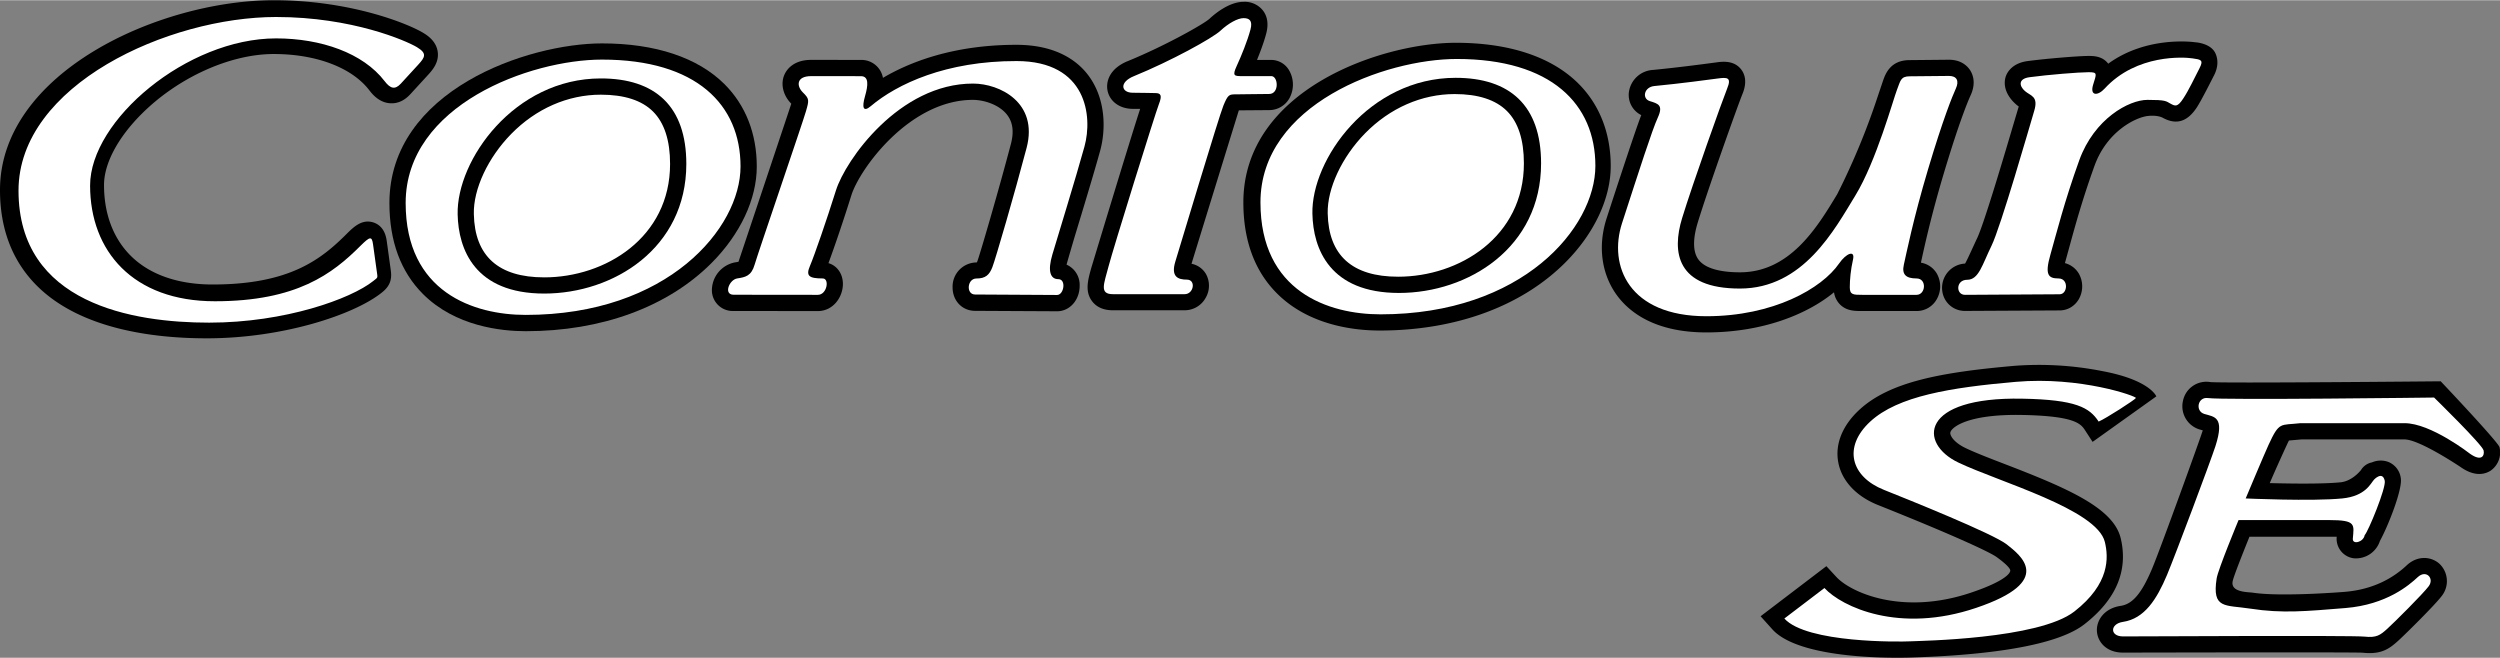 <svg xmlns="http://www.w3.org/2000/svg" width="2500" height="658" viewBox="0 0 52.945 13.925"><rect x="0" y="0" width="52.945" height="13.925" fill="#808080" stroke="none"/><path d="M8.193 5.118c-.012-.088-.043-.328-.279-.41-.246-.083-.427.096-.572.24-.544.543-1.211 1.072-2.84 1.072-.735 0-1.336-.211-1.736-.611-.368-.368-.563-.886-.563-1.496 0-.451.29-.999.794-1.503.771-.771 1.871-1.271 2.801-1.271.9 0 1.658.288 2.026.771.05.064.201.262.446.272.155.008.297-.057.422-.194l.367-.4c.091-.1.244-.266.211-.497-.033-.234-.234-.356-.31-.402C8.665.51 7.45 0 5.798 0 3.377 0 0 1.529 0 4.02c0 .827.263 1.507.78 2.025.922.921 2.466 1.115 3.599 1.115 1.618 0 3.121-.502 3.701-.964.189-.146.223-.294.195-.483l-.082-.595zM26.875 2.327c.179 0 .34-.092.43-.247a.603.603 0 0 0 0-.588.44.44 0 0 0-.381-.228h-.303c.067-.165.146-.373.195-.559.052-.197.028-.361-.07-.488a.49.49 0 0 0-.409-.183c-.306 0-.607.251-.723.359-.122.113-.955.58-1.73.896-.376.153-.468.423-.429.623.046.232.26.388.534.388l.157.001c-.238.73-1.037 3.375-1.037 3.375-.07.253-.137.493.02.699.096.127.245.191.441.191h1.517a.508.508 0 0 0 .444-.259.51.51 0 0 0 .009-.509.457.457 0 0 0-.306-.217c.032-.108.999-3.24 1.002-3.249l.639-.005z"/><path d="M15.346 1.78c-.566-.566-1.465-.866-2.597-.866-1.57 0-4.502.992-4.502 3.381 0 .807.239 1.455.711 1.927.685.685 1.658.787 2.176.787 1.606 0 3.001-.512 3.93-1.439.612-.612.963-1.358.963-2.047 0-.695-.235-1.297-.681-1.743z"/><path d="M22.588 5.6c.005-.029.17-.588.17-.588.164-.54.412-1.355.54-1.821.125-.452.123-1.112-.256-1.609-.221-.29-.663-.637-1.513-.638-1.348-.001-2.276.373-2.83.7a.462.462 0 0 0-.466-.38l-1.052-.001c-.397 0-.533.227-.573.324-.08.195-.021.432.15.604-.006.023-1.115 3.339-1.118 3.347a.757.757 0 0 1-.077.014.604.604 0 0 0-.486.617.441.441 0 0 0 .459.412l1.783.002c.328 0 .532-.299.532-.575 0-.216-.125-.388-.306-.44.125-.335.326-.928.485-1.437.175-.557 1.231-2.022 2.577-2.021.23.001.554.1.721.316.122.157.148.358.082.613-.254.966-.659 2.354-.713 2.493-.005.012-.007.021-.018.021a.512.512 0 0 0-.505.53c0 .282.204.495.476.495l1.736.009c.269 0 .479-.237.479-.541a.468.468 0 0 0-.277-.446zM33.43 1.767c-.567-.567-1.465-.866-2.597-.866-1.57 0-4.501.991-4.501 3.38 0 .807.239 1.455.711 1.927.685.686 1.657.787 2.176.787 1.606 0 3.002-.511 3.93-1.439.612-.612.963-1.358.963-2.047-.001-.694-.237-1.297-.682-1.742zM41.016 6.333a.55.55 0 0 0 .004-.541.483.483 0 0 0-.338-.234l.003-.017c.069-.316.212-.975.479-1.868.331-1.109.52-1.551.57-1.66.12-.262.045-.444-.01-.53-.054-.083-.183-.223-.45-.223l-.832.008c-.407 0-.512.292-.562.433l-.114.338a14.97 14.97 0 0 1-.856 2.066c-.421.699-.999 1.657-2.062 1.657-.31 0-.713-.047-.878-.27-.149-.201-.091-.534-.017-.778.223-.731.855-2.499.943-2.714.034-.082.135-.332-.022-.535-.155-.2-.404-.166-.538-.147-.197.026-.78.105-1.33.158a.545.545 0 0 0-.51.476.476.476 0 0 0 .263.481c-.129.318-.733 2.182-.733 2.182-.19.586-.112 1.18.214 1.629.263.361.805.791 1.898.791 1.191 0 2.136-.383 2.703-.85a.458.458 0 0 0 .127.258c.139.139.312.139.478.139h1.144a.488.488 0 0 0 .426-.249z"/><path d="M41.868 5.048c-.046.094-.215.476-.252.529a.514.514 0 0 0-.487.514c0 .274.213.489.485.489l2.005-.011c.168 0 .32-.09.406-.238a.548.548 0 0 0 .002-.539.486.486 0 0 0-.296-.225l.105-.382c.115-.419.273-.992.522-1.68.266-.734.873-1.022 1.121-1.053.192-.023.299.023.325.038.286.156.521.084.72-.22.099-.15.333-.618.359-.668.039-.073.127-.262.04-.467-.097-.232-.438-.245-.438-.245-.011-.002-1.011-.147-1.837.454-.124-.164-.315-.164-.417-.164-.208 0-.886.055-1.294.109-.34.047-.443.259-.466.349-.087.345.254.595.282.612l-.096.322c-.176.595-.641 2.174-.789 2.476z"/><path d="M8.83.994C8.61.861 7.461.355 5.847.355 3.572.355.392 1.793.392 4.031c0 2.397 2.422 2.797 4.036 2.797s3.005-.506 3.473-.879c.113-.09.098-.053.074-.239l-.074-.534c-.025-.186-.064-.176-.269.027-.587.587-1.345 1.172-3.082 1.172-1.736 0-2.642-1.065-2.642-2.451 0-1.385 2.055-3.116 3.938-3.116.954 0 1.843.31 2.299.905.122.16.22.187.343.054l.367-.4c.146-.159.196-.24-.025-.373zM26.924 1.607h-.612c-.171 0-.22 0-.122-.213s.229-.533.293-.776c.049-.187-.024-.239-.147-.239-.122 0-.317.106-.489.266-.171.16-1.052.644-1.834.963-.318.13-.269.351-.024.351.244 0 .356.007.479.007.122 0 .146.054.073.24s-.968 3.06-1.065 3.433-.199.586.095.586h1.517c.195 0 .244-.308.049-.308-.196 0-.343-.065-.245-.385.098-.319.919-3.06 1.017-3.3.098-.239.123-.239.269-.239s.479-.008.699-.008.194-.378.047-.378zM12.749 1.257c-1.517 0-4.158.959-4.158 3.037 0 1.891 1.443 2.37 2.543 2.37 3.009 0 4.549-1.838 4.549-3.143s-.929-2.264-2.934-2.264z" fill="#fff"/><path d="M11.526 6.212c-1.468 0-1.819-.933-1.834-1.679-.024-1.146 1.198-2.877 3.033-2.877 1.149 0 1.81.586 1.81 1.812-.001 1.785-1.542 2.744-3.009 2.744z"/><path d="M21.529 1.288c-1.492-.002-2.529.483-3.089.956-.158.133-.19.03-.121-.21.069-.239.084-.426-.087-.426l-1.052-.001c-.321 0-.312.213-.176.346.136.134.134.16.064.4-.068.239-1.017 3.006-1.086 3.245-.069.24-.193.267-.367.293-.173.026-.298.346-.078.346l1.783.002c.196 0 .252-.346.105-.347-.294 0-.363-.053-.271-.267.091-.213.349-.958.55-1.598.2-.639 1.339-2.264 2.904-2.262.562 0 1.385.4 1.134 1.359-.252.959-.663 2.371-.726 2.53-.062.16-.143.24-.338.239-.196 0-.224.339-.028.339.195 0 1.589.009 1.736.01.147 0 .199-.335.028-.335s-.23-.172-.128-.518c.103-.347.505-1.651.681-2.291.176-.637.054-1.809-1.438-1.81zM30.852 1.244c-1.517 0-4.158.959-4.158 3.037 0 1.892 1.443 2.371 2.544 2.371 3.008 0 4.549-1.838 4.549-3.144 0-1.305-.93-2.264-2.935-2.264z" fill="#fff"/><path d="M29.628 6.199c-1.467 0-1.819-.933-1.834-1.679-.024-1.146 1.198-2.877 3.033-2.877 1.149 0 1.81.586 1.81 1.812 0 1.785-1.541 2.744-3.009 2.744z"/><path d="M40.589 5.892c-.22 0-.318-.08-.269-.293s.196-.959.514-2.024.514-1.545.587-1.705c.073-.159.024-.267-.146-.267-.171 0-.636.008-.832.008-.195 0-.195.1-.269.286s-.44 1.518-.881 2.238c-.44.719-1.101 1.971-2.446 1.971s-1.443-.773-1.223-1.492c.22-.72.856-2.504.954-2.744.098-.239 0-.239-.196-.213s-.783.106-1.345.16c-.22.02-.269.266-.098.319.171.054.293.08.171.347-.122.266-.397 1.125-.758 2.237-.294.906.146 1.972 1.785 1.972 1.419 0 2.446-.586 2.813-1.119.147-.213.342-.293.293-.08s-.068.427-.068.586c0 .16.073.16.269.16h1.144c.197 0 .222-.347.001-.347zM41.614 6.239c.196 0 1.834-.012 2.005-.012.171 0 .196-.335-.024-.335s-.293-.08-.171-.506c.122-.426.293-1.119.611-1.998s1.052-1.278 1.443-1.278.391.026.489.08c.098.053.147.079.269-.107.123-.186.245-.452.343-.639.098-.187.024-.187-.147-.213-.171-.027-1.183-.097-1.859.639-.146.16-.318.16-.245-.08.074-.239.098-.266-.098-.266s-.856.053-1.248.106c-.245.033-.22.187-.098.293.122.106.293.106.195.426-.096.32-.707 2.451-.903 2.851s-.269.72-.514.72-.244.319-.048.319zM11.526 5.869c-.971 0-1.473-.451-1.491-1.342-.012-.527.298-1.192.79-1.694.526-.537 1.2-.833 1.9-.833.496 0 .869.12 1.107.359.238.238.359.611.359 1.108 0 1.561-1.373 2.402-2.665 2.402zM29.609 5.855c-.971 0-1.473-.451-1.491-1.342-.011-.526.299-1.191.79-1.693.526-.537 1.201-.833 1.899-.833.497 0 .869.121 1.107.359.239.238.359.611.359 1.108.001 1.56-1.372 2.401-2.664 2.401z" fill="#fff"/><path d="M52.935 9.467c-.021-.105-1.246-1.397-1.246-1.397s-4.666.045-4.883.016a.505.505 0 0 0-.575.398.513.513 0 0 0 .351.606l.068.019c-.006.046-.893 2.501-1.073 2.929-.22.522-.413.751-.666.788-.352.053-.519.312-.502.543.016.216.195.447.553.447 0 0 4.915-.012 5.075.002.392.042.56-.079.754-.255.152-.138.767-.746.915-.94a.507.507 0 0 0-.044-.689c-.166-.15-.457-.187-.693.034-.354.331-.8.521-1.323.562 0 0-1.328.109-1.935.017-.093-.015-.48-.002-.427-.245.02-.099.186-.521.355-.94h1.848a.417.417 0 0 0 .357.456.534.534 0 0 0 .558-.367c.173-.313.477-1.085.443-1.322a.428.428 0 0 0-.257-.348.46.46 0 0 0-.353.006.352.352 0 0 0-.235.164c-.043.053-.208.235-.431.258-.379.038-1.043.029-1.5.017.111-.263.387-.872.407-.902l.263-.023h2.181c.32-.002 1.195.588 1.195.588.312.219.53.14.632.073a.47.47 0 0 0 .188-.495z"/><path d="M44.517 7.853a6.9 6.9 0 0 0-1.862-.11c-1.55.136-2.639.339-3.278.931-.359.332-.518.728-.446 1.112.072.39.379.72.841.904 1.67.667 2.398 1.013 2.516 1.105 0 0 .311.218.284.294-.005.038-.086.206-.827.456-1.468.495-2.557-.009-2.854-.331l-.212-.229-1.393 1.061.249.277c.629.699 2.954.597 2.977.596 1.862-.061 3.112-.298 3.631-.703.673-.524.932-1.137.77-1.82-.152-.64-1.112-1.056-2.453-1.572-.322-.124-.626-.241-.835-.341-.244-.117-.336-.267-.32-.332.024-.103.355-.39 1.52-.368 1.135.021 1.246.192 1.336.33l.156.24 1.35-.964c-.003-.004-.137-.348-1.15-.536z"/><path d="M46.759 8.425c-.216-.03-.275.275-.077.336.212.064.438.055.237.681-.102.317-.85 2.308-1.026 2.729-.217.515-.476.926-.932.994-.279.041-.282.308 0 .308s4.854-.024 5.111.004c.257.028.334-.028.488-.168.154-.14.745-.728.873-.896.129-.167-.051-.363-.231-.195-.18.168-.659.583-1.529.654-.832.067-1.333.118-2.015.013-.54-.083-.814.012-.714-.639.029-.191.464-1.237.464-1.237h1.92c.575 0 .525.093.5.394-.011.134.226.075.251-.075.075-.075.458-1.005.425-1.152-.048-.214-.225-.025-.225-.025-.072.076-.176.351-.676.4-.648.064-2.044 0-2.044 0s.387-.923.484-1.134c.231-.504.248-.41.674-.46.02-.002 2.203 0 2.203 0 .557-.004 1.392.649 1.392.649.238.167.31.045.286-.071-.024-.12-1.049-1.121-1.049-1.121s-4.46.057-4.79.011zM38.638 12.448l-.849.646c.474.525 2.459.494 2.662.483s2.725-.043 3.48-.632c.755-.589.724-1.146.646-1.471-.165-.694-2.254-1.277-3.102-1.683-.849-.404-.821-1.395 1.354-1.353 1.137.021 1.423.188 1.616.485.151-.063.77-.462.789-.499.019-.037-1.176-.463-2.55-.342-1.374.12-2.49.3-3.076.841-.585.541-.41 1.167.29 1.446.516.206 2.32.931 2.602 1.156s1.034.775-.648 1.343c-1.628.552-2.844-.02-3.214-.42z" fill="#fff"/></svg>